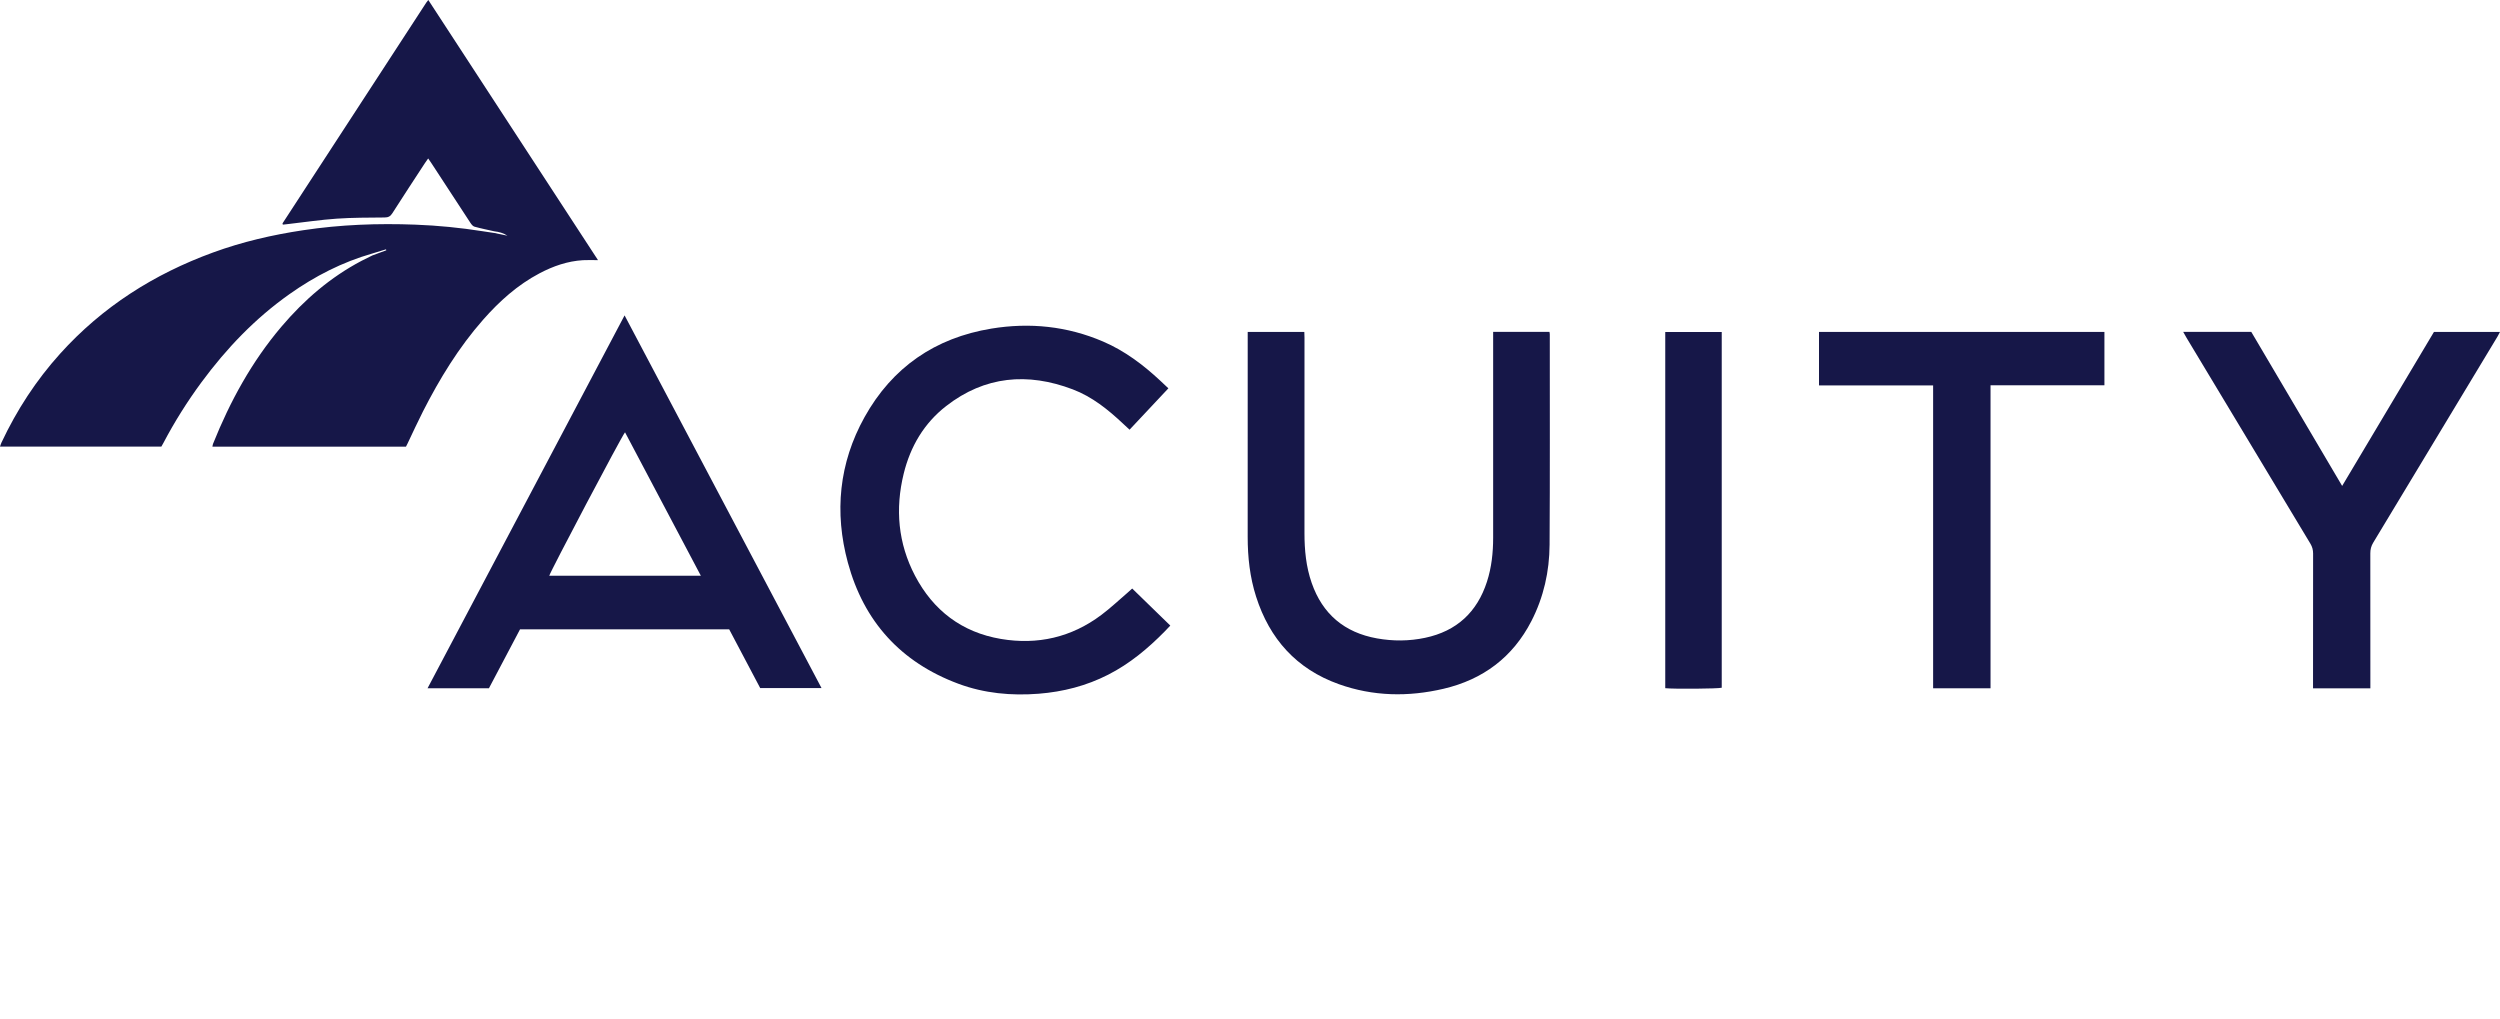 <?xml version="1.0" encoding="UTF-8"?>
<svg width="108px" height="44px" viewBox="0 0 108 44" version="1.1" xmlns="http://www.w3.org/2000/svg" xmlns:xlink="http://www.w3.org/1999/xlink">
    <title>Artboard</title>
    <g id="Artboard" stroke="none" stroke-width="1" fill="none" fill-rule="evenodd">
        <g id="Group-35-Copy-2" fill="#161748">
            <path d="M16.084,10.951 C14.787,11.323 13.605,11.929 12.509,12.704 C11.02,13.755 9.781,15.054 8.705,16.512 C8.09,17.346 7.541,18.22 7.059,19.136 C7.033,19.187 7.003,19.236 6.97,19.294 L0,19.294 C0.023,19.229 0.039,19.17 0.065,19.116 C0.724,17.715 1.561,16.429 2.6,15.277 C4.422,13.256 6.65,11.84 9.203,10.908 C10.467,10.446 11.771,10.144 13.102,9.945 C14.709,9.703 16.325,9.643 17.945,9.705 C18.917,9.742 19.886,9.837 20.847,9.989 C21.018,10.016 21.189,10.04 21.36,10.066 C21.547,10.105 21.734,10.143 21.922,10.182 C21.747,10.069 21.558,10.015 21.359,9.994 C21.071,9.928 20.781,9.872 20.497,9.792 C20.426,9.773 20.363,9.69 20.318,9.621 C19.758,8.77 19.203,7.916 18.646,7.063 C18.602,6.997 18.557,6.933 18.497,6.845 C18.44,6.926 18.394,6.988 18.352,7.053 C17.882,7.773 17.409,8.492 16.947,9.216 C16.863,9.348 16.772,9.394 16.616,9.395 C15.926,9.401 15.235,9.399 14.548,9.446 C13.854,9.494 13.164,9.597 12.472,9.676 C12.387,9.686 12.301,9.696 12.219,9.705 C12.212,9.684 12.209,9.677 12.208,9.671 C12.206,9.664 12.202,9.654 12.205,9.65 C14.275,6.47 16.345,3.291 18.416,0.112 C18.435,0.083 18.459,0.057 18.503,0 C20.947,3.747 23.379,7.475 25.834,11.238 C25.587,11.238 25.386,11.228 25.186,11.24 C24.514,11.28 23.895,11.498 23.306,11.808 C22.355,12.31 21.573,13.015 20.87,13.813 C19.816,15.011 18.993,16.36 18.273,17.773 C18.04,18.23 17.828,18.697 17.607,19.159 C17.585,19.204 17.562,19.248 17.538,19.296 L9.176,19.296 C9.186,19.251 9.189,19.21 9.203,19.173 C9.938,17.339 10.876,15.621 12.163,14.106 C13.143,12.954 14.27,11.979 15.617,11.269 C15.771,11.188 15.929,11.114 16.084,11.036 C16.286,10.961 16.487,10.887 16.689,10.812 C16.684,10.798 16.679,10.784 16.675,10.771 C16.478,10.831 16.281,10.891 16.084,10.951" id="Fill-1"></path>
            <path d="M27.001,18.675 C26.849,18.855 23.761,24.714 23.728,24.872 L30.277,24.872 C29.177,22.792 28.091,20.737 27.001,18.675 M21.122,29.733 L18.47,29.733 C21.307,24.364 24.134,19.014 26.982,13.625 C29.829,19.012 32.654,24.357 35.49,29.725 L32.841,29.725 C32.401,28.891 31.95,28.038 31.501,27.188 L22.465,27.188 C22.019,28.035 21.574,28.877 21.122,29.733" id="Fill-4"></path>
            <path d="M64.504,14.337 L66.937,14.337 C66.942,14.377 66.951,14.41 66.951,14.444 C66.95,17.474 66.961,20.505 66.942,23.535 C66.935,24.686 66.687,25.798 66.156,26.831 C65.352,28.393 64.066,29.356 62.361,29.755 C60.839,30.112 59.317,30.085 57.835,29.555 C56.006,28.901 54.846,27.6 54.263,25.774 C53.995,24.935 53.9,24.071 53.9,23.193 C53.901,20.307 53.901,17.421 53.901,14.535 L53.901,14.34 L56.347,14.34 C56.349,14.42 56.354,14.503 56.354,14.586 C56.354,17.4 56.355,20.213 56.353,23.027 C56.353,23.76 56.421,24.483 56.664,25.18 C57.132,26.526 58.076,27.326 59.488,27.579 C60.182,27.703 60.877,27.699 61.566,27.553 C62.931,27.265 63.813,26.442 64.237,25.129 C64.436,24.513 64.504,23.876 64.504,23.231 C64.504,20.359 64.504,17.487 64.504,14.616 L64.504,14.337 Z" id="Fill-6"></path>
            <path d="M48.911,25.424 C49.469,25.966 50.008,26.491 50.557,27.025 C50.471,27.116 50.394,27.199 50.314,27.28 C49.59,28.016 48.803,28.673 47.875,29.146 C46.932,29.628 45.929,29.885 44.874,29.969 C43.685,30.062 42.521,29.954 41.402,29.538 C38.909,28.611 37.314,26.841 36.628,24.306 C36.039,22.133 36.243,20.006 37.349,18.019 C38.544,15.871 40.396,14.595 42.831,14.195 C44.484,13.924 46.102,14.089 47.652,14.754 C48.591,15.156 49.391,15.763 50.131,16.453 C50.242,16.556 50.352,16.661 50.474,16.776 C49.913,17.374 49.359,17.964 48.797,18.563 C48.697,18.471 48.608,18.388 48.519,18.305 C47.871,17.696 47.181,17.138 46.341,16.82 C44.395,16.082 42.547,16.241 40.876,17.54 C39.917,18.285 39.329,19.288 39.041,20.458 C38.666,21.986 38.795,23.471 39.53,24.873 C40.316,26.372 41.554,27.316 43.238,27.602 C44.821,27.87 46.287,27.535 47.578,26.565 C47.977,26.266 48.341,25.921 48.72,25.596 C48.779,25.545 48.837,25.491 48.911,25.424" id="Fill-8"></path>
            <path d="M94.314,14.337 L97.255,14.337 C98.555,16.541 99.86,18.753 101.181,20.992 C102.512,18.759 103.828,16.552 105.147,14.339 L108,14.339 C107.961,14.412 107.932,14.474 107.896,14.533 C106.107,17.502 104.318,20.472 102.525,23.439 C102.434,23.588 102.397,23.735 102.398,23.907 C102.402,25.761 102.4,27.615 102.4,29.469 L102.4,29.735 L99.923,29.735 C99.923,29.645 99.923,29.561 99.923,29.476 C99.923,27.622 99.922,25.768 99.926,23.914 C99.926,23.757 99.891,23.623 99.809,23.487 C98.023,20.524 96.241,17.559 94.459,14.594 C94.412,14.515 94.369,14.435 94.314,14.337" id="Fill-11"></path>
            <polygon id="Fill-14" points="83.511 16.65 78.581 16.65 78.581 14.339 90.911 14.339 90.911 16.644 85.991 16.644 85.991 29.734 83.511 29.734"></polygon>
            <path d="M71.939,14.341 L74.379,14.341 C74.379,19.472 74.379,24.591 74.379,29.71 C74.229,29.754 72.338,29.771 71.939,29.73 L71.939,14.341 Z" id="Fill-16"></path>
        </g>
    </g>
</svg>